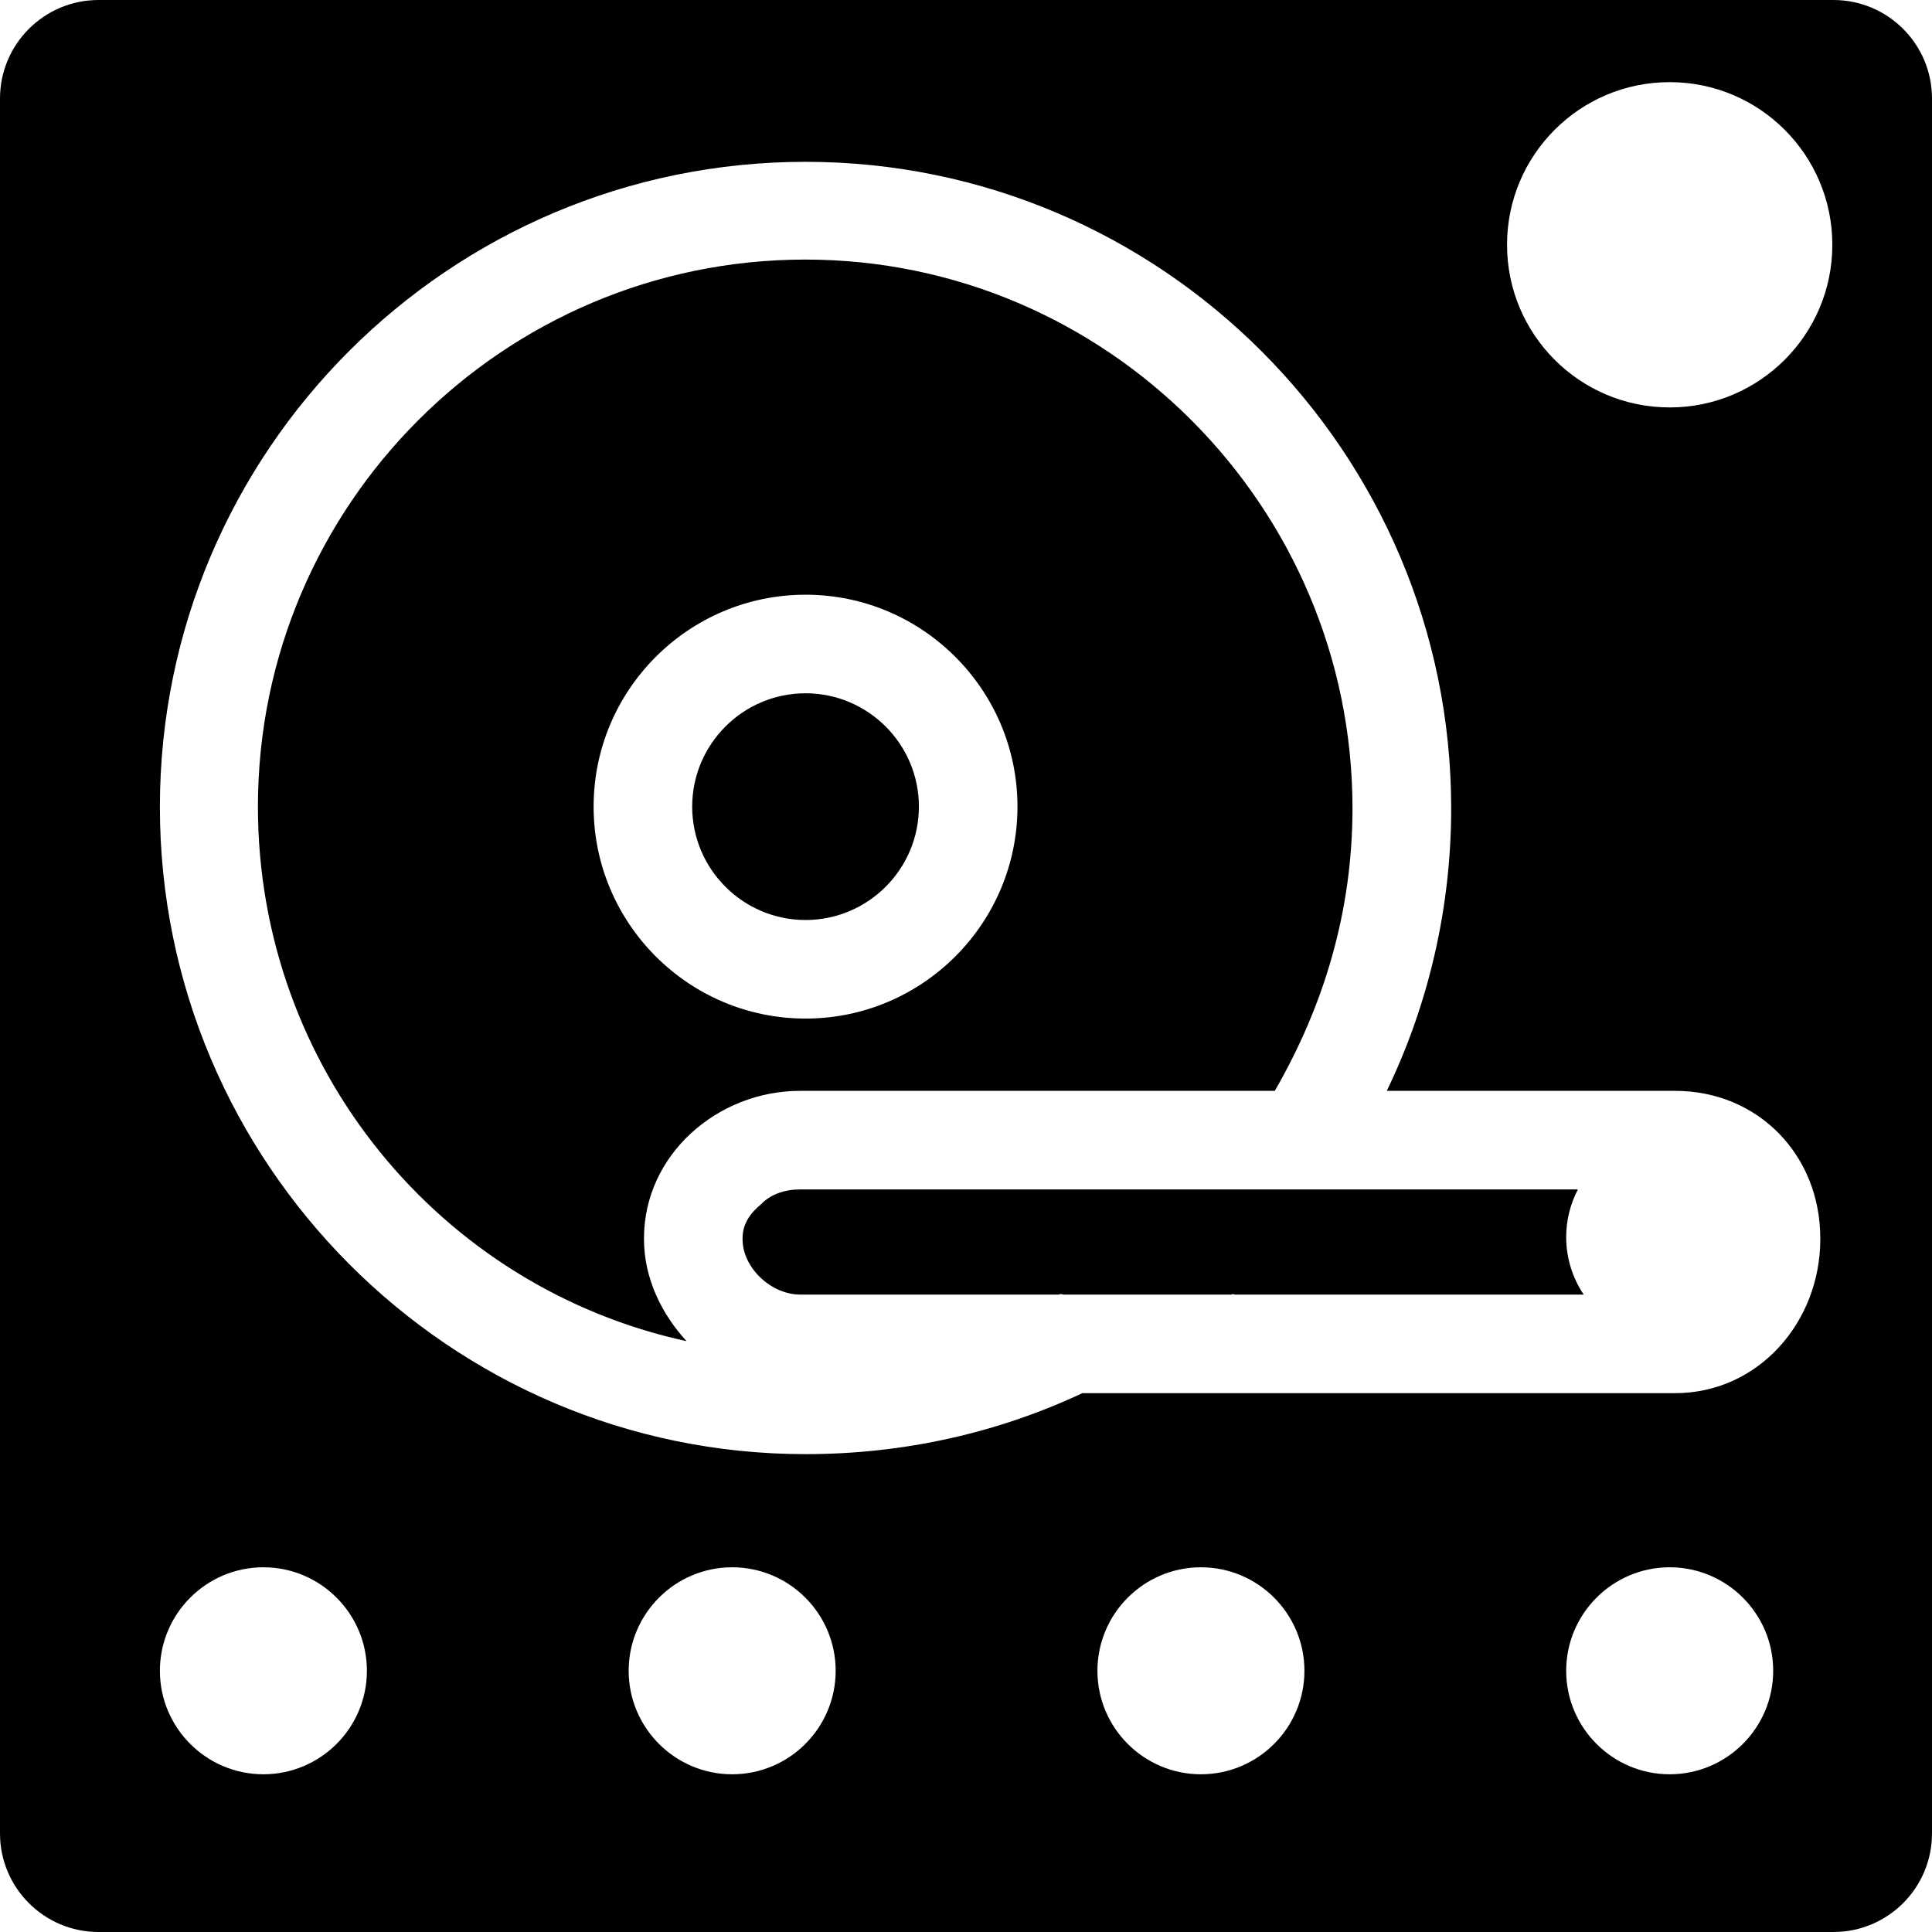 <?xml version="1.0" encoding="iso-8859-1"?>
<!-- Uploaded to: SVG Repo, www.svgrepo.com, Generator: SVG Repo Mixer Tools -->
<!DOCTYPE svg PUBLIC "-//W3C//DTD SVG 1.1//EN" "http://www.w3.org/Graphics/SVG/1.1/DTD/svg11.dtd">
<svg fill="#000000" height="800px" width="800px" version="1.1" id="Capa_1" xmlns="http://www.w3.org/2000/svg" xmlns:xlink="http://www.w3.org/1999/xlink" 
	 viewBox="0 0 294 294" xml:space="preserve">
<path d="M238.333,188.25c0,3.236,0.983,6.245,2.663,8.75h-53.05c-0.176,0-0.347-0.163-0.524,0H161.92c-0.263,0-0.52-0.167-0.785,0
	h-39.382c-4.374,0-8.753-4.046-8.753-8.42v-0.16c0-2.22,1.212-3.846,2.811-5.157c1.445-1.543,3.662-2.263,5.943-2.263h118.362
	C238.983,183.173,238.333,185.635,238.333,188.25z M98,188.58c0,5.978,2.719,11.426,6.481,15.511
	c-37.435-8.133-65.231-41.506-65.231-81.341c0-45.904,37.387-83.25,83.292-83.25s83.271,37.596,83.271,83.5
	c0,15.621-4.312,30-11.827,43h-72.232C109.115,166,98,175.782,98,188.42V188.58z M90.333,122.75c0,17.782,14.468,32.25,32.25,32.25
	s32.25-14.468,32.25-32.25s-14.468-32.25-32.25-32.25S90.333,104.968,90.333,122.75z M122.583,140c9.512,0,17.25-7.738,17.25-17.25
	s-7.738-17.25-17.25-17.25s-17.25,7.738-17.25,17.25S113.071,140,122.583,140z M294,279c0,8.284-6.716,15-15,15H15
	c-8.284,0-15-6.716-15-15V15C0,6.716,6.716,0,15,0h264c8.284,0,15,6.716,15,15V279z M55.833,254.25c0-8.685-7.065-15.75-15.75-15.75
	s-15.75,7.065-15.75,15.75S31.398,270,40.083,270S55.833,262.935,55.833,254.25z M127.167,254.25c0-8.685-7.065-15.75-15.75-15.75
	s-15.75,7.065-15.75,15.75s7.065,15.75,15.75,15.75S127.167,262.935,127.167,254.25z M198.5,254.25c0-8.685-7.065-15.75-15.75-15.75
	S167,245.565,167,254.25S174.065,270,182.75,270S198.5,262.935,198.5,254.25z M269.833,254.25c0-8.685-7.065-15.75-15.75-15.75
	c-8.685,0-15.75,7.065-15.75,15.75s7.065,15.75,15.75,15.75C262.768,270,269.833,262.935,269.833,254.25z M277,188.42
	c0-12.638-9.449-22.42-22.087-22.42h-43.88c6.276-13,9.799-27.687,9.799-43c0-54.175-44.075-98.375-98.25-98.375
	s-98.25,44.013-98.25,98.188s44.075,98.469,98.25,98.469c15.066,0,29.349-3.281,42.123-9.281h90.208
	C267.551,212,277,201.218,277,188.58V188.42z M278.833,37.25c0-13.669-11.081-24.75-24.75-24.75c-13.669,0-24.75,11.081-24.75,24.75
	c0,13.669,11.081,24.75,24.75,24.75C267.752,62,278.833,50.919,278.833,37.25z"/>
</svg>